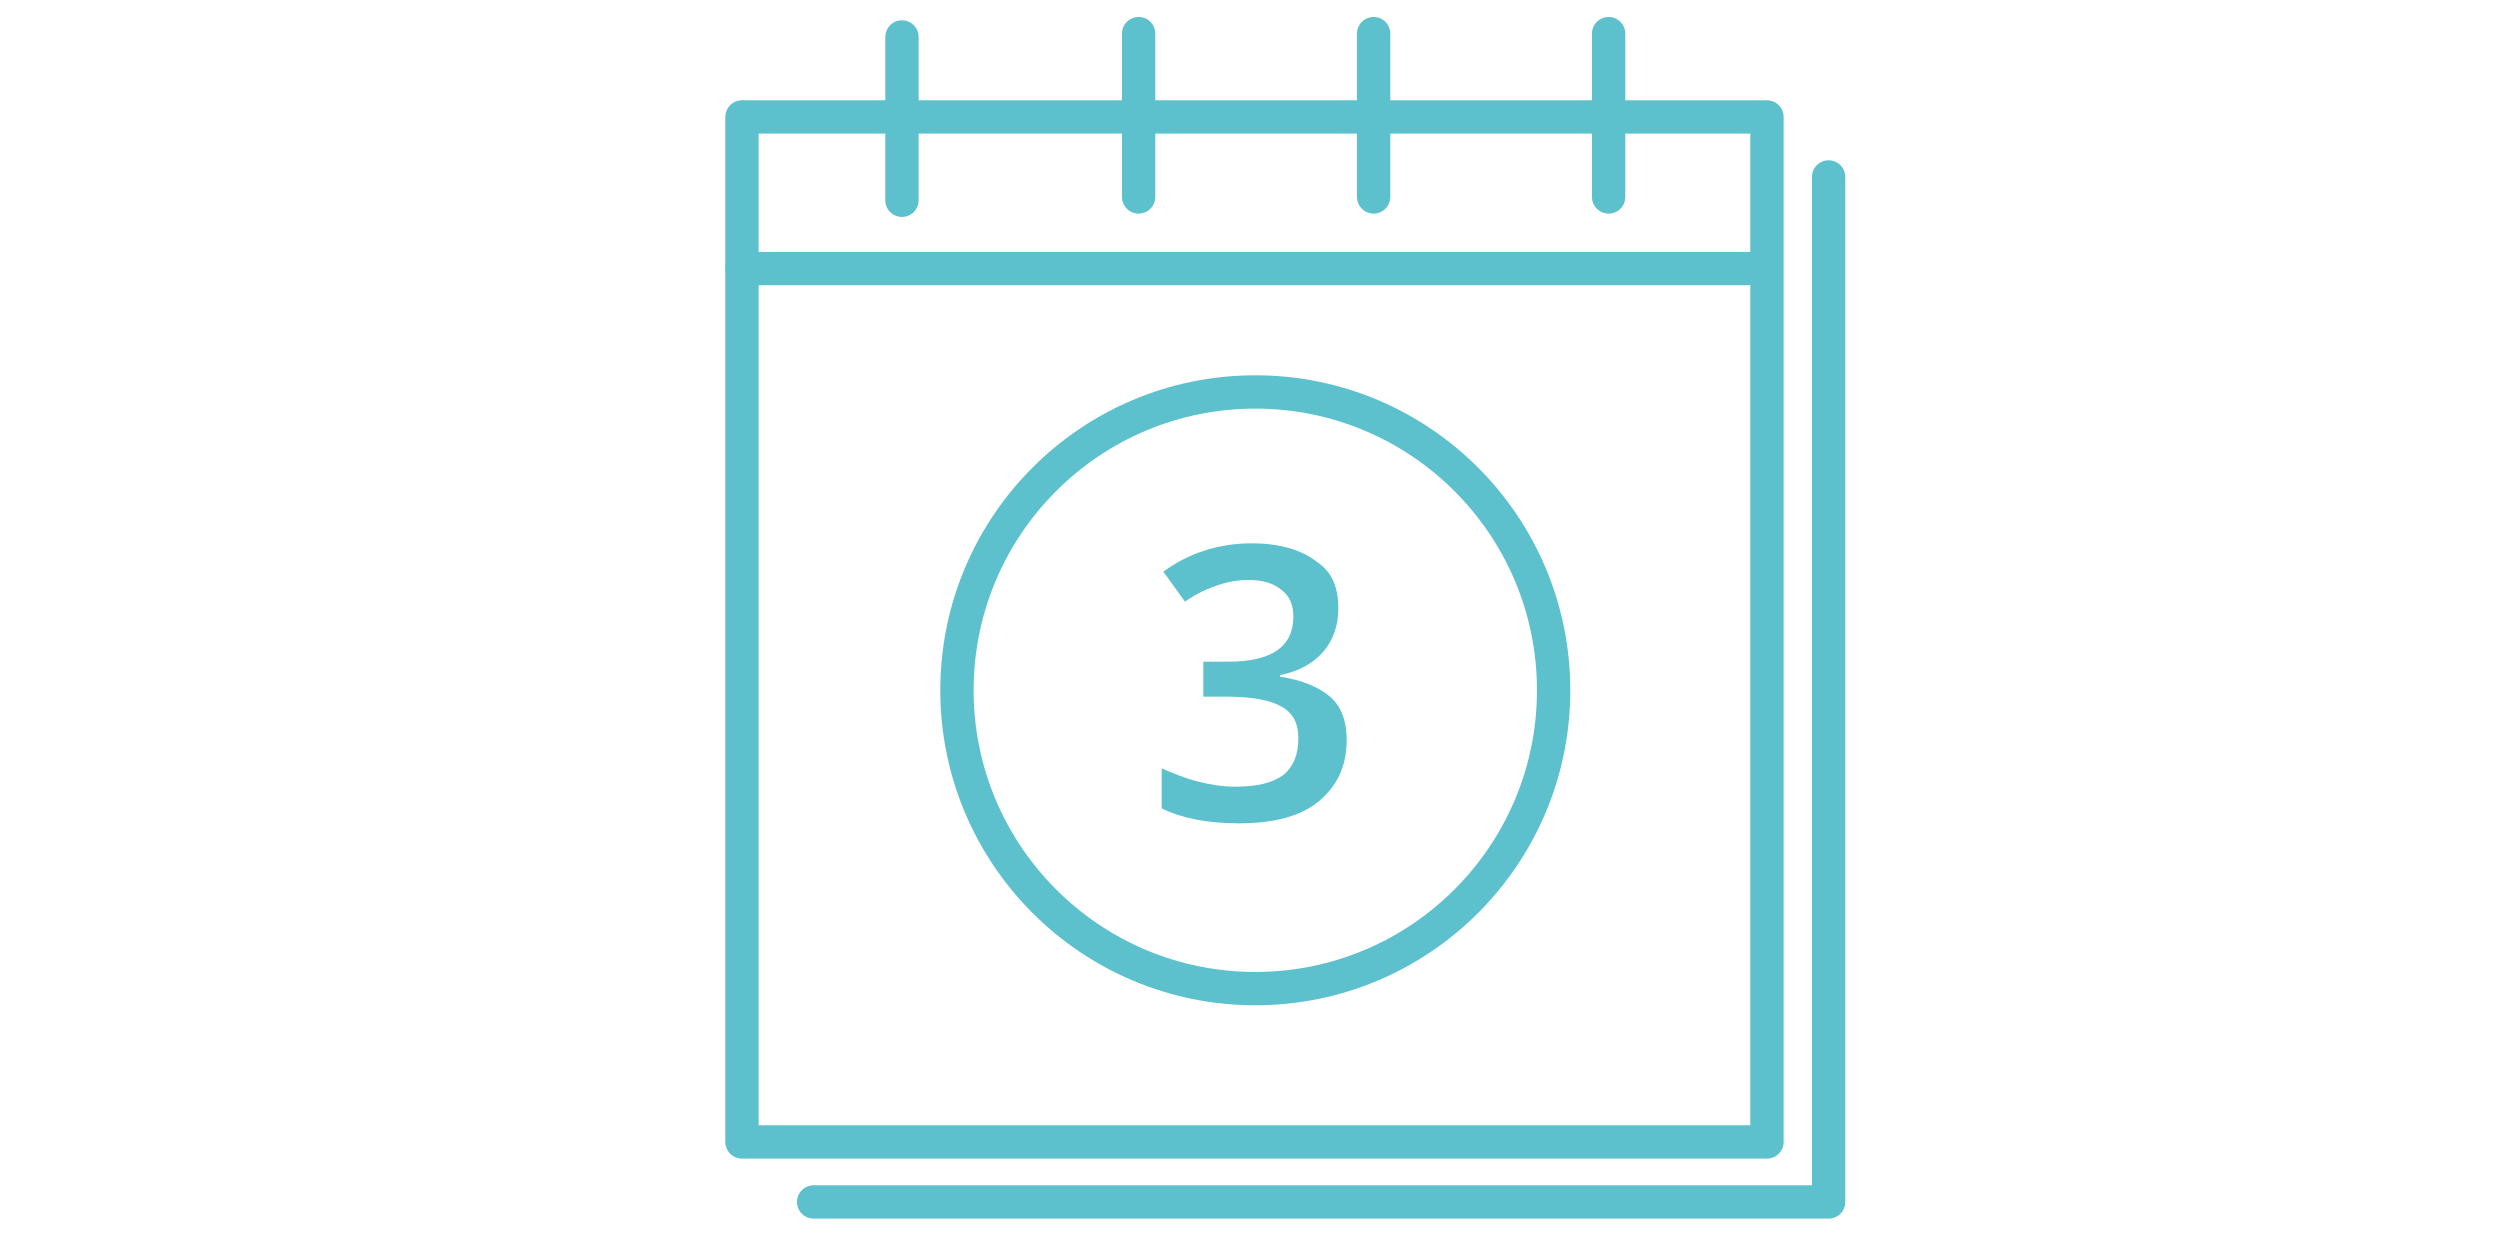 <?xml version="1.0" encoding="utf-8"?>
<!-- Generator: Adobe Illustrator 27.0.1, SVG Export Plug-In . SVG Version: 6.00 Build 0)  -->
<svg version="1.1" id="Layer_1" xmlns="http://www.w3.org/2000/svg" xmlns:xlink="http://www.w3.org/1999/xlink" x="0px" y="0px"
	 viewBox="0 0 150 75" style="enable-background:new 0 0 150 75;" xml:space="preserve">
<style type="text/css">
	.st0{fill:none;stroke:#5DC1CD;stroke-width:2;stroke-linecap:round;stroke-linejoin:round;}
	.st1{fill:#5DC1CD;}
</style>
<g id="Group_539" transform="translate(-438.512 -1096.589)">
	<g id="Group_537" transform="translate(266.83 764.606)">
		<rect id="Rectangle_108" x="216.2" y="339" class="st0" width="61.5" height="61.5"/>
		<line id="Line_20" class="st0" x1="225.8" y1="334.2" x2="225.8" y2="344"/>
		<line id="Line_21" class="st0" x1="240" y1="334" x2="240" y2="343.8"/>
		<line id="Line_22" class="st0" x1="254.1" y1="334" x2="254.1" y2="343.8"/>
		<line id="Line_23" class="st0" x1="268.2" y1="334" x2="268.2" y2="343.8"/>
		<line id="Line_24" class="st0" x1="216.2" y1="348.1" x2="277.5" y2="348.1"/>
		<circle id="Ellipse_246" class="st0" cx="247" cy="373.4" r="17.9"/>
		<path id="Path_323" class="st0" d="M281.4,342.6v61.5h-60.9"/>
	</g>
</g>
<g>
	<path class="st1" d="M80.3,36.5c0,1-0.3,1.9-0.9,2.6c-0.6,0.7-1.5,1.2-2.6,1.4v0.1c1.3,0.2,2.3,0.6,3,1.2s1,1.5,1,2.6
		c0,1.6-0.6,2.8-1.7,3.7c-1.1,0.9-2.7,1.3-4.8,1.3c-1.8,0-3.4-0.3-4.6-0.9v-2.4c0.7,0.3,1.4,0.6,2.2,0.8c0.8,0.2,1.5,0.3,2.2,0.3
		c1.3,0,2.2-0.2,2.9-0.7c0.6-0.5,0.9-1.2,0.9-2.2c0-0.9-0.3-1.5-1-1.9c-0.7-0.4-1.8-0.6-3.3-0.6h-1.4v-2.1h1.5
		c2.6,0,3.9-0.9,3.9-2.7c0-0.7-0.2-1.2-0.7-1.6c-0.5-0.4-1.1-0.6-2-0.6c-0.6,0-1.2,0.1-1.8,0.3c-0.6,0.2-1.3,0.5-2,1l-1.3-1.8
		c1.5-1.1,3.3-1.7,5.3-1.7c1.7,0,3,0.4,3.9,1.1C79.9,34.3,80.3,35.2,80.3,36.5z"/>
</g>
</svg>
